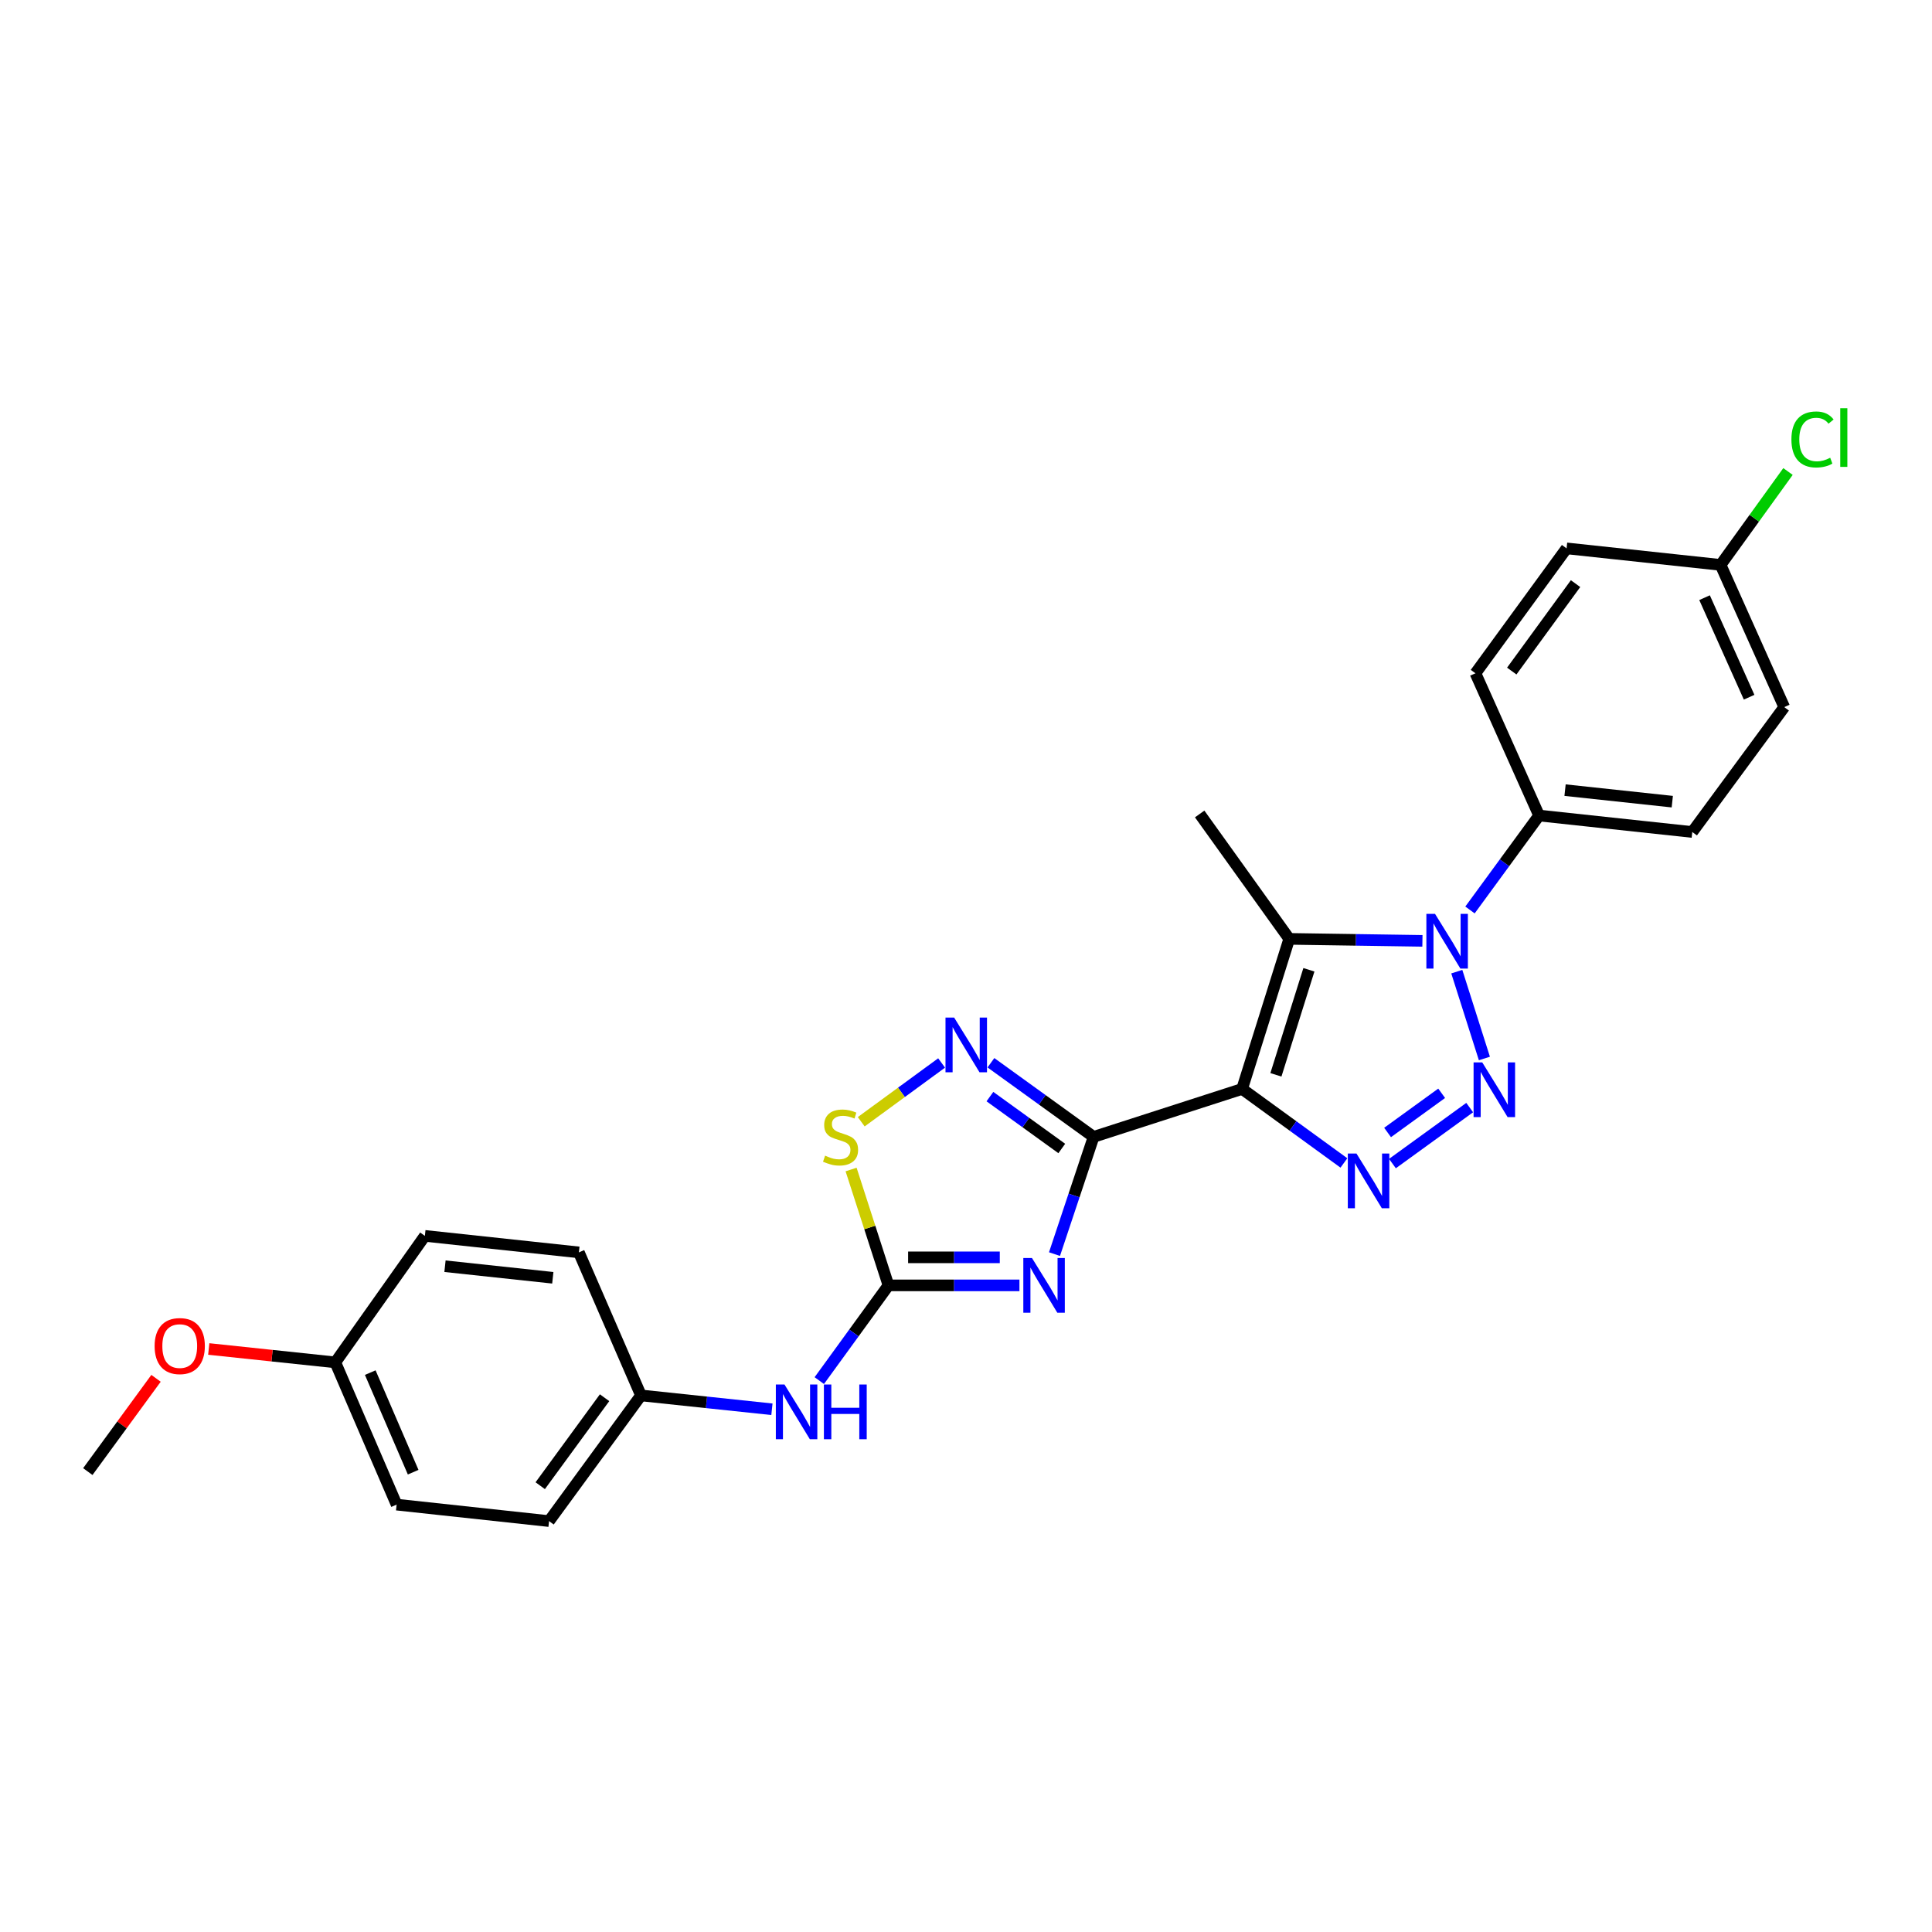 <?xml version='1.0' encoding='iso-8859-1'?>
<svg version='1.1' baseProfile='full'
              xmlns='http://www.w3.org/2000/svg'
                      xmlns:rdkit='http://www.rdkit.org/xml'
                      xmlns:xlink='http://www.w3.org/1999/xlink'
                  xml:space='preserve'
width='1000px' height='1000px' viewBox='0 0 1000 1000'>
<!-- END OF HEADER -->
<rect style='opacity:1.0;fill:#FFFFFF;stroke:none' width='1000' height='1000' x='0' y='0'> </rect>
<path class='bond-0' d='M 642.909,563.636 L 566.038,588.443' style='fill:none;fill-rule:evenodd;stroke:#000000;stroke-width:6px;stroke-linecap:butt;stroke-linejoin:miter;stroke-opacity:1' />
<path class='bond-4' d='M 642.909,563.636 L 669.257,582.789' style='fill:none;fill-rule:evenodd;stroke:#000000;stroke-width:6px;stroke-linecap:butt;stroke-linejoin:miter;stroke-opacity:1' />
<path class='bond-4' d='M 669.257,582.789 L 695.605,601.942' style='fill:none;fill-rule:evenodd;stroke:#0000FF;stroke-width:6px;stroke-linecap:butt;stroke-linejoin:miter;stroke-opacity:1' />
<path class='bond-5' d='M 642.909,563.636 L 667.305,485.959' style='fill:none;fill-rule:evenodd;stroke:#000000;stroke-width:6px;stroke-linecap:butt;stroke-linejoin:miter;stroke-opacity:1' />
<path class='bond-5' d='M 660.409,556.332 L 677.486,501.958' style='fill:none;fill-rule:evenodd;stroke:#000000;stroke-width:6px;stroke-linecap:butt;stroke-linejoin:miter;stroke-opacity:1' />
<path class='bond-2' d='M 566.038,588.443 L 555.922,618.782' style='fill:none;fill-rule:evenodd;stroke:#000000;stroke-width:6px;stroke-linecap:butt;stroke-linejoin:miter;stroke-opacity:1' />
<path class='bond-2' d='M 555.922,618.782 L 545.806,649.121' style='fill:none;fill-rule:evenodd;stroke:#0000FF;stroke-width:6px;stroke-linecap:butt;stroke-linejoin:miter;stroke-opacity:1' />
<path class='bond-7' d='M 566.038,588.443 L 539.469,569.262' style='fill:none;fill-rule:evenodd;stroke:#000000;stroke-width:6px;stroke-linecap:butt;stroke-linejoin:miter;stroke-opacity:1' />
<path class='bond-7' d='M 539.469,569.262 L 512.9,550.081' style='fill:none;fill-rule:evenodd;stroke:#0000FF;stroke-width:6px;stroke-linecap:butt;stroke-linejoin:miter;stroke-opacity:1' />
<path class='bond-7' d='M 549.576,594.451 L 530.978,581.024' style='fill:none;fill-rule:evenodd;stroke:#000000;stroke-width:6px;stroke-linecap:butt;stroke-linejoin:miter;stroke-opacity:1' />
<path class='bond-7' d='M 530.978,581.024 L 512.379,567.598' style='fill:none;fill-rule:evenodd;stroke:#0000FF;stroke-width:6px;stroke-linecap:butt;stroke-linejoin:miter;stroke-opacity:1' />
<path class='bond-1' d='M 760.714,573.286 L 720.724,602.265' style='fill:none;fill-rule:evenodd;stroke:#0000FF;stroke-width:6px;stroke-linecap:butt;stroke-linejoin:miter;stroke-opacity:1' />
<path class='bond-1' d='M 746.203,565.886 L 718.21,586.172' style='fill:none;fill-rule:evenodd;stroke:#0000FF;stroke-width:6px;stroke-linecap:butt;stroke-linejoin:miter;stroke-opacity:1' />
<path class='bond-26' d='M 768.322,547.871 L 754.035,502.929' style='fill:none;fill-rule:evenodd;stroke:#0000FF;stroke-width:6px;stroke-linecap:butt;stroke-linejoin:miter;stroke-opacity:1' />
<path class='bond-6' d='M 527.656,665.306 L 493.763,665.306' style='fill:none;fill-rule:evenodd;stroke:#0000FF;stroke-width:6px;stroke-linecap:butt;stroke-linejoin:miter;stroke-opacity:1' />
<path class='bond-6' d='M 493.763,665.306 L 459.871,665.306' style='fill:none;fill-rule:evenodd;stroke:#000000;stroke-width:6px;stroke-linecap:butt;stroke-linejoin:miter;stroke-opacity:1' />
<path class='bond-6' d='M 517.488,650.799 L 493.763,650.799' style='fill:none;fill-rule:evenodd;stroke:#0000FF;stroke-width:6px;stroke-linecap:butt;stroke-linejoin:miter;stroke-opacity:1' />
<path class='bond-6' d='M 493.763,650.799 L 470.039,650.799' style='fill:none;fill-rule:evenodd;stroke:#000000;stroke-width:6px;stroke-linecap:butt;stroke-linejoin:miter;stroke-opacity:1' />
<path class='bond-3' d='M 736.245,486.986 L 701.775,486.473' style='fill:none;fill-rule:evenodd;stroke:#0000FF;stroke-width:6px;stroke-linecap:butt;stroke-linejoin:miter;stroke-opacity:1' />
<path class='bond-3' d='M 701.775,486.473 L 667.305,485.959' style='fill:none;fill-rule:evenodd;stroke:#000000;stroke-width:6px;stroke-linecap:butt;stroke-linejoin:miter;stroke-opacity:1' />
<path class='bond-9' d='M 760.863,471.001 L 778.745,446.561' style='fill:none;fill-rule:evenodd;stroke:#0000FF;stroke-width:6px;stroke-linecap:butt;stroke-linejoin:miter;stroke-opacity:1' />
<path class='bond-9' d='M 778.745,446.561 L 796.627,422.121' style='fill:none;fill-rule:evenodd;stroke:#000000;stroke-width:6px;stroke-linecap:butt;stroke-linejoin:miter;stroke-opacity:1' />
<path class='bond-14' d='M 667.305,485.959 L 620.947,421.307' style='fill:none;fill-rule:evenodd;stroke:#000000;stroke-width:6px;stroke-linecap:butt;stroke-linejoin:miter;stroke-opacity:1' />
<path class='bond-10' d='M 459.871,665.306 L 441.969,689.952' style='fill:none;fill-rule:evenodd;stroke:#000000;stroke-width:6px;stroke-linecap:butt;stroke-linejoin:miter;stroke-opacity:1' />
<path class='bond-10' d='M 441.969,689.952 L 424.067,714.598' style='fill:none;fill-rule:evenodd;stroke:#0000FF;stroke-width:6px;stroke-linecap:butt;stroke-linejoin:miter;stroke-opacity:1' />
<path class='bond-27' d='M 459.871,665.306 L 450.198,635.324' style='fill:none;fill-rule:evenodd;stroke:#000000;stroke-width:6px;stroke-linecap:butt;stroke-linejoin:miter;stroke-opacity:1' />
<path class='bond-27' d='M 450.198,635.324 L 440.524,605.342' style='fill:none;fill-rule:evenodd;stroke:#CCCC00;stroke-width:6px;stroke-linecap:butt;stroke-linejoin:miter;stroke-opacity:1' />
<path class='bond-8' d='M 487.373,550.19 L 466.573,565.403' style='fill:none;fill-rule:evenodd;stroke:#0000FF;stroke-width:6px;stroke-linecap:butt;stroke-linejoin:miter;stroke-opacity:1' />
<path class='bond-8' d='M 466.573,565.403 L 445.772,580.617' style='fill:none;fill-rule:evenodd;stroke:#CCCC00;stroke-width:6px;stroke-linecap:butt;stroke-linejoin:miter;stroke-opacity:1' />
<path class='bond-11' d='M 796.627,422.121 L 875.916,430.639' style='fill:none;fill-rule:evenodd;stroke:#000000;stroke-width:6px;stroke-linecap:butt;stroke-linejoin:miter;stroke-opacity:1' />
<path class='bond-11' d='M 810.07,408.974 L 865.572,414.938' style='fill:none;fill-rule:evenodd;stroke:#000000;stroke-width:6px;stroke-linecap:butt;stroke-linejoin:miter;stroke-opacity:1' />
<path class='bond-12' d='M 796.627,422.121 L 763.688,348.489' style='fill:none;fill-rule:evenodd;stroke:#000000;stroke-width:6px;stroke-linecap:butt;stroke-linejoin:miter;stroke-opacity:1' />
<path class='bond-13' d='M 399.548,729.431 L 365.661,725.847' style='fill:none;fill-rule:evenodd;stroke:#0000FF;stroke-width:6px;stroke-linecap:butt;stroke-linejoin:miter;stroke-opacity:1' />
<path class='bond-13' d='M 365.661,725.847 L 331.774,722.262' style='fill:none;fill-rule:evenodd;stroke:#000000;stroke-width:6px;stroke-linecap:butt;stroke-linejoin:miter;stroke-opacity:1' />
<path class='bond-17' d='M 875.916,430.639 L 923.523,365.995' style='fill:none;fill-rule:evenodd;stroke:#000000;stroke-width:6px;stroke-linecap:butt;stroke-linejoin:miter;stroke-opacity:1' />
<path class='bond-18' d='M 763.688,348.489 L 810.86,283.837' style='fill:none;fill-rule:evenodd;stroke:#000000;stroke-width:6px;stroke-linecap:butt;stroke-linejoin:miter;stroke-opacity:1' />
<path class='bond-18' d='M 782.483,347.342 L 815.503,302.085' style='fill:none;fill-rule:evenodd;stroke:#000000;stroke-width:6px;stroke-linecap:butt;stroke-linejoin:miter;stroke-opacity:1' />
<path class='bond-20' d='M 331.774,722.262 L 299.633,648.236' style='fill:none;fill-rule:evenodd;stroke:#000000;stroke-width:6px;stroke-linecap:butt;stroke-linejoin:miter;stroke-opacity:1' />
<path class='bond-21' d='M 331.774,722.262 L 284.191,787.318' style='fill:none;fill-rule:evenodd;stroke:#000000;stroke-width:6px;stroke-linecap:butt;stroke-linejoin:miter;stroke-opacity:1' />
<path class='bond-21' d='M 312.928,723.456 L 279.62,768.995' style='fill:none;fill-rule:evenodd;stroke:#000000;stroke-width:6px;stroke-linecap:butt;stroke-linejoin:miter;stroke-opacity:1' />
<path class='bond-15' d='M 890.576,292.388 L 810.86,283.837' style='fill:none;fill-rule:evenodd;stroke:#000000;stroke-width:6px;stroke-linecap:butt;stroke-linejoin:miter;stroke-opacity:1' />
<path class='bond-19' d='M 890.576,292.388 L 908.021,268.219' style='fill:none;fill-rule:evenodd;stroke:#000000;stroke-width:6px;stroke-linecap:butt;stroke-linejoin:miter;stroke-opacity:1' />
<path class='bond-19' d='M 908.021,268.219 L 925.467,244.05' style='fill:none;fill-rule:evenodd;stroke:#00CC00;stroke-width:6px;stroke-linecap:butt;stroke-linejoin:miter;stroke-opacity:1' />
<path class='bond-28' d='M 890.576,292.388 L 923.523,365.995' style='fill:none;fill-rule:evenodd;stroke:#000000;stroke-width:6px;stroke-linecap:butt;stroke-linejoin:miter;stroke-opacity:1' />
<path class='bond-28' d='M 882.277,309.355 L 905.34,360.88' style='fill:none;fill-rule:evenodd;stroke:#000000;stroke-width:6px;stroke-linecap:butt;stroke-linejoin:miter;stroke-opacity:1' />
<path class='bond-16' d='M 173.559,705.16 L 205.289,778.791' style='fill:none;fill-rule:evenodd;stroke:#000000;stroke-width:6px;stroke-linecap:butt;stroke-linejoin:miter;stroke-opacity:1' />
<path class='bond-16' d='M 191.642,710.464 L 213.853,762.005' style='fill:none;fill-rule:evenodd;stroke:#000000;stroke-width:6px;stroke-linecap:butt;stroke-linejoin:miter;stroke-opacity:1' />
<path class='bond-24' d='M 173.559,705.16 L 140.807,701.695' style='fill:none;fill-rule:evenodd;stroke:#000000;stroke-width:6px;stroke-linecap:butt;stroke-linejoin:miter;stroke-opacity:1' />
<path class='bond-24' d='M 140.807,701.695 L 108.054,698.231' style='fill:none;fill-rule:evenodd;stroke:#FF0000;stroke-width:6px;stroke-linecap:butt;stroke-linejoin:miter;stroke-opacity:1' />
<path class='bond-29' d='M 173.559,705.16 L 219.917,639.685' style='fill:none;fill-rule:evenodd;stroke:#000000;stroke-width:6px;stroke-linecap:butt;stroke-linejoin:miter;stroke-opacity:1' />
<path class='bond-22' d='M 299.633,648.236 L 219.917,639.685' style='fill:none;fill-rule:evenodd;stroke:#000000;stroke-width:6px;stroke-linecap:butt;stroke-linejoin:miter;stroke-opacity:1' />
<path class='bond-22' d='M 286.129,661.378 L 230.327,655.392' style='fill:none;fill-rule:evenodd;stroke:#000000;stroke-width:6px;stroke-linecap:butt;stroke-linejoin:miter;stroke-opacity:1' />
<path class='bond-23' d='M 284.191,787.318 L 205.289,778.791' style='fill:none;fill-rule:evenodd;stroke:#000000;stroke-width:6px;stroke-linecap:butt;stroke-linejoin:miter;stroke-opacity:1' />
<path class='bond-25' d='M 80.761,713.416 L 63.108,737.553' style='fill:none;fill-rule:evenodd;stroke:#FF0000;stroke-width:6px;stroke-linecap:butt;stroke-linejoin:miter;stroke-opacity:1' />
<path class='bond-25' d='M 63.108,737.553 L 45.455,761.689' style='fill:none;fill-rule:evenodd;stroke:#000000;stroke-width:6px;stroke-linecap:butt;stroke-linejoin:miter;stroke-opacity:1' />
<path  class='atom-2' d='M 767.204 549.887
L 776.484 564.887
Q 777.404 566.367, 778.884 569.047
Q 780.364 571.727, 780.444 571.887
L 780.444 549.887
L 784.204 549.887
L 784.204 578.207
L 780.324 578.207
L 770.364 561.807
Q 769.204 559.887, 767.964 557.687
Q 766.764 555.487, 766.404 554.807
L 766.404 578.207
L 762.724 578.207
L 762.724 549.887
L 767.204 549.887
' fill='#0000FF'/>
<path  class='atom-3' d='M 534.149 651.146
L 543.429 666.146
Q 544.349 667.626, 545.829 670.306
Q 547.309 672.986, 547.389 673.146
L 547.389 651.146
L 551.149 651.146
L 551.149 679.466
L 547.269 679.466
L 537.309 663.066
Q 536.149 661.146, 534.909 658.946
Q 533.709 656.746, 533.349 656.066
L 533.349 679.466
L 529.669 679.466
L 529.669 651.146
L 534.149 651.146
' fill='#0000FF'/>
<path  class='atom-4' d='M 742.768 473.016
L 752.048 488.016
Q 752.968 489.496, 754.448 492.176
Q 755.928 494.856, 756.008 495.016
L 756.008 473.016
L 759.768 473.016
L 759.768 501.336
L 755.888 501.336
L 745.928 484.936
Q 744.768 483.016, 743.528 480.816
Q 742.328 478.616, 741.968 477.936
L 741.968 501.336
L 738.288 501.336
L 738.288 473.016
L 742.768 473.016
' fill='#0000FF'/>
<path  class='atom-5' d='M 702.108 597.059
L 711.388 612.059
Q 712.308 613.539, 713.788 616.219
Q 715.268 618.899, 715.348 619.059
L 715.348 597.059
L 719.108 597.059
L 719.108 625.379
L 715.228 625.379
L 705.268 608.979
Q 704.108 607.059, 702.868 604.859
Q 701.668 602.659, 701.308 601.979
L 701.308 625.379
L 697.628 625.379
L 697.628 597.059
L 702.108 597.059
' fill='#0000FF'/>
<path  class='atom-8' d='M 493.868 526.7
L 503.148 541.7
Q 504.068 543.18, 505.548 545.86
Q 507.028 548.54, 507.108 548.7
L 507.108 526.7
L 510.868 526.7
L 510.868 555.02
L 506.988 555.02
L 497.028 538.62
Q 495.868 536.7, 494.628 534.5
Q 493.428 532.3, 493.068 531.62
L 493.068 555.02
L 489.388 555.02
L 489.388 526.7
L 493.868 526.7
' fill='#0000FF'/>
<path  class='atom-9' d='M 427.072 598.163
Q 427.392 598.283, 428.712 598.843
Q 430.032 599.403, 431.472 599.763
Q 432.952 600.083, 434.392 600.083
Q 437.072 600.083, 438.632 598.803
Q 440.192 597.483, 440.192 595.203
Q 440.192 593.643, 439.392 592.683
Q 438.632 591.723, 437.432 591.203
Q 436.232 590.683, 434.232 590.083
Q 431.712 589.323, 430.192 588.603
Q 428.712 587.883, 427.632 586.363
Q 426.592 584.843, 426.592 582.283
Q 426.592 578.723, 428.992 576.523
Q 431.432 574.323, 436.232 574.323
Q 439.512 574.323, 443.232 575.883
L 442.312 578.963
Q 438.912 577.563, 436.352 577.563
Q 433.592 577.563, 432.072 578.723
Q 430.552 579.843, 430.592 581.803
Q 430.592 583.323, 431.352 584.243
Q 432.152 585.163, 433.272 585.683
Q 434.432 586.203, 436.352 586.803
Q 438.912 587.603, 440.432 588.403
Q 441.952 589.203, 443.032 590.843
Q 444.152 592.443, 444.152 595.203
Q 444.152 599.123, 441.512 601.243
Q 438.912 603.323, 434.552 603.323
Q 432.032 603.323, 430.112 602.763
Q 428.232 602.243, 425.992 601.323
L 427.072 598.163
' fill='#CCCC00'/>
<path  class='atom-11' d='M 406.052 716.621
L 415.332 731.621
Q 416.252 733.101, 417.732 735.781
Q 419.212 738.461, 419.292 738.621
L 419.292 716.621
L 423.052 716.621
L 423.052 744.941
L 419.172 744.941
L 409.212 728.541
Q 408.052 726.621, 406.812 724.421
Q 405.612 722.221, 405.252 721.541
L 405.252 744.941
L 401.572 744.941
L 401.572 716.621
L 406.052 716.621
' fill='#0000FF'/>
<path  class='atom-11' d='M 426.452 716.621
L 430.292 716.621
L 430.292 728.661
L 444.772 728.661
L 444.772 716.621
L 448.612 716.621
L 448.612 744.941
L 444.772 744.941
L 444.772 731.861
L 430.292 731.861
L 430.292 744.941
L 426.452 744.941
L 426.452 716.621
' fill='#0000FF'/>
<path  class='atom-20' d='M 927.231 227.458
Q 927.231 220.418, 930.511 216.738
Q 933.831 213.018, 940.111 213.018
Q 945.951 213.018, 949.071 217.138
L 946.431 219.298
Q 944.151 216.298, 940.111 216.298
Q 935.831 216.298, 933.551 219.178
Q 931.311 222.018, 931.311 227.458
Q 931.311 233.058, 933.631 235.938
Q 935.991 238.818, 940.551 238.818
Q 943.671 238.818, 947.311 236.938
L 948.431 239.938
Q 946.951 240.898, 944.711 241.458
Q 942.471 242.018, 939.991 242.018
Q 933.831 242.018, 930.511 238.258
Q 927.231 234.498, 927.231 227.458
' fill='#00CC00'/>
<path  class='atom-20' d='M 952.511 211.298
L 956.191 211.298
L 956.191 241.658
L 952.511 241.658
L 952.511 211.298
' fill='#00CC00'/>
<path  class='atom-25' d='M 80.029 696.721
Q 80.029 689.921, 83.389 686.121
Q 86.749 682.321, 93.029 682.321
Q 99.309 682.321, 102.669 686.121
Q 106.029 689.921, 106.029 696.721
Q 106.029 703.601, 102.629 707.521
Q 99.229 711.401, 93.029 711.401
Q 86.789 711.401, 83.389 707.521
Q 80.029 703.641, 80.029 696.721
M 93.029 708.201
Q 97.349 708.201, 99.669 705.321
Q 102.029 702.401, 102.029 696.721
Q 102.029 691.161, 99.669 688.361
Q 97.349 685.521, 93.029 685.521
Q 88.709 685.521, 86.349 688.321
Q 84.029 691.121, 84.029 696.721
Q 84.029 702.441, 86.349 705.321
Q 88.709 708.201, 93.029 708.201
' fill='#FF0000'/>
</svg>
